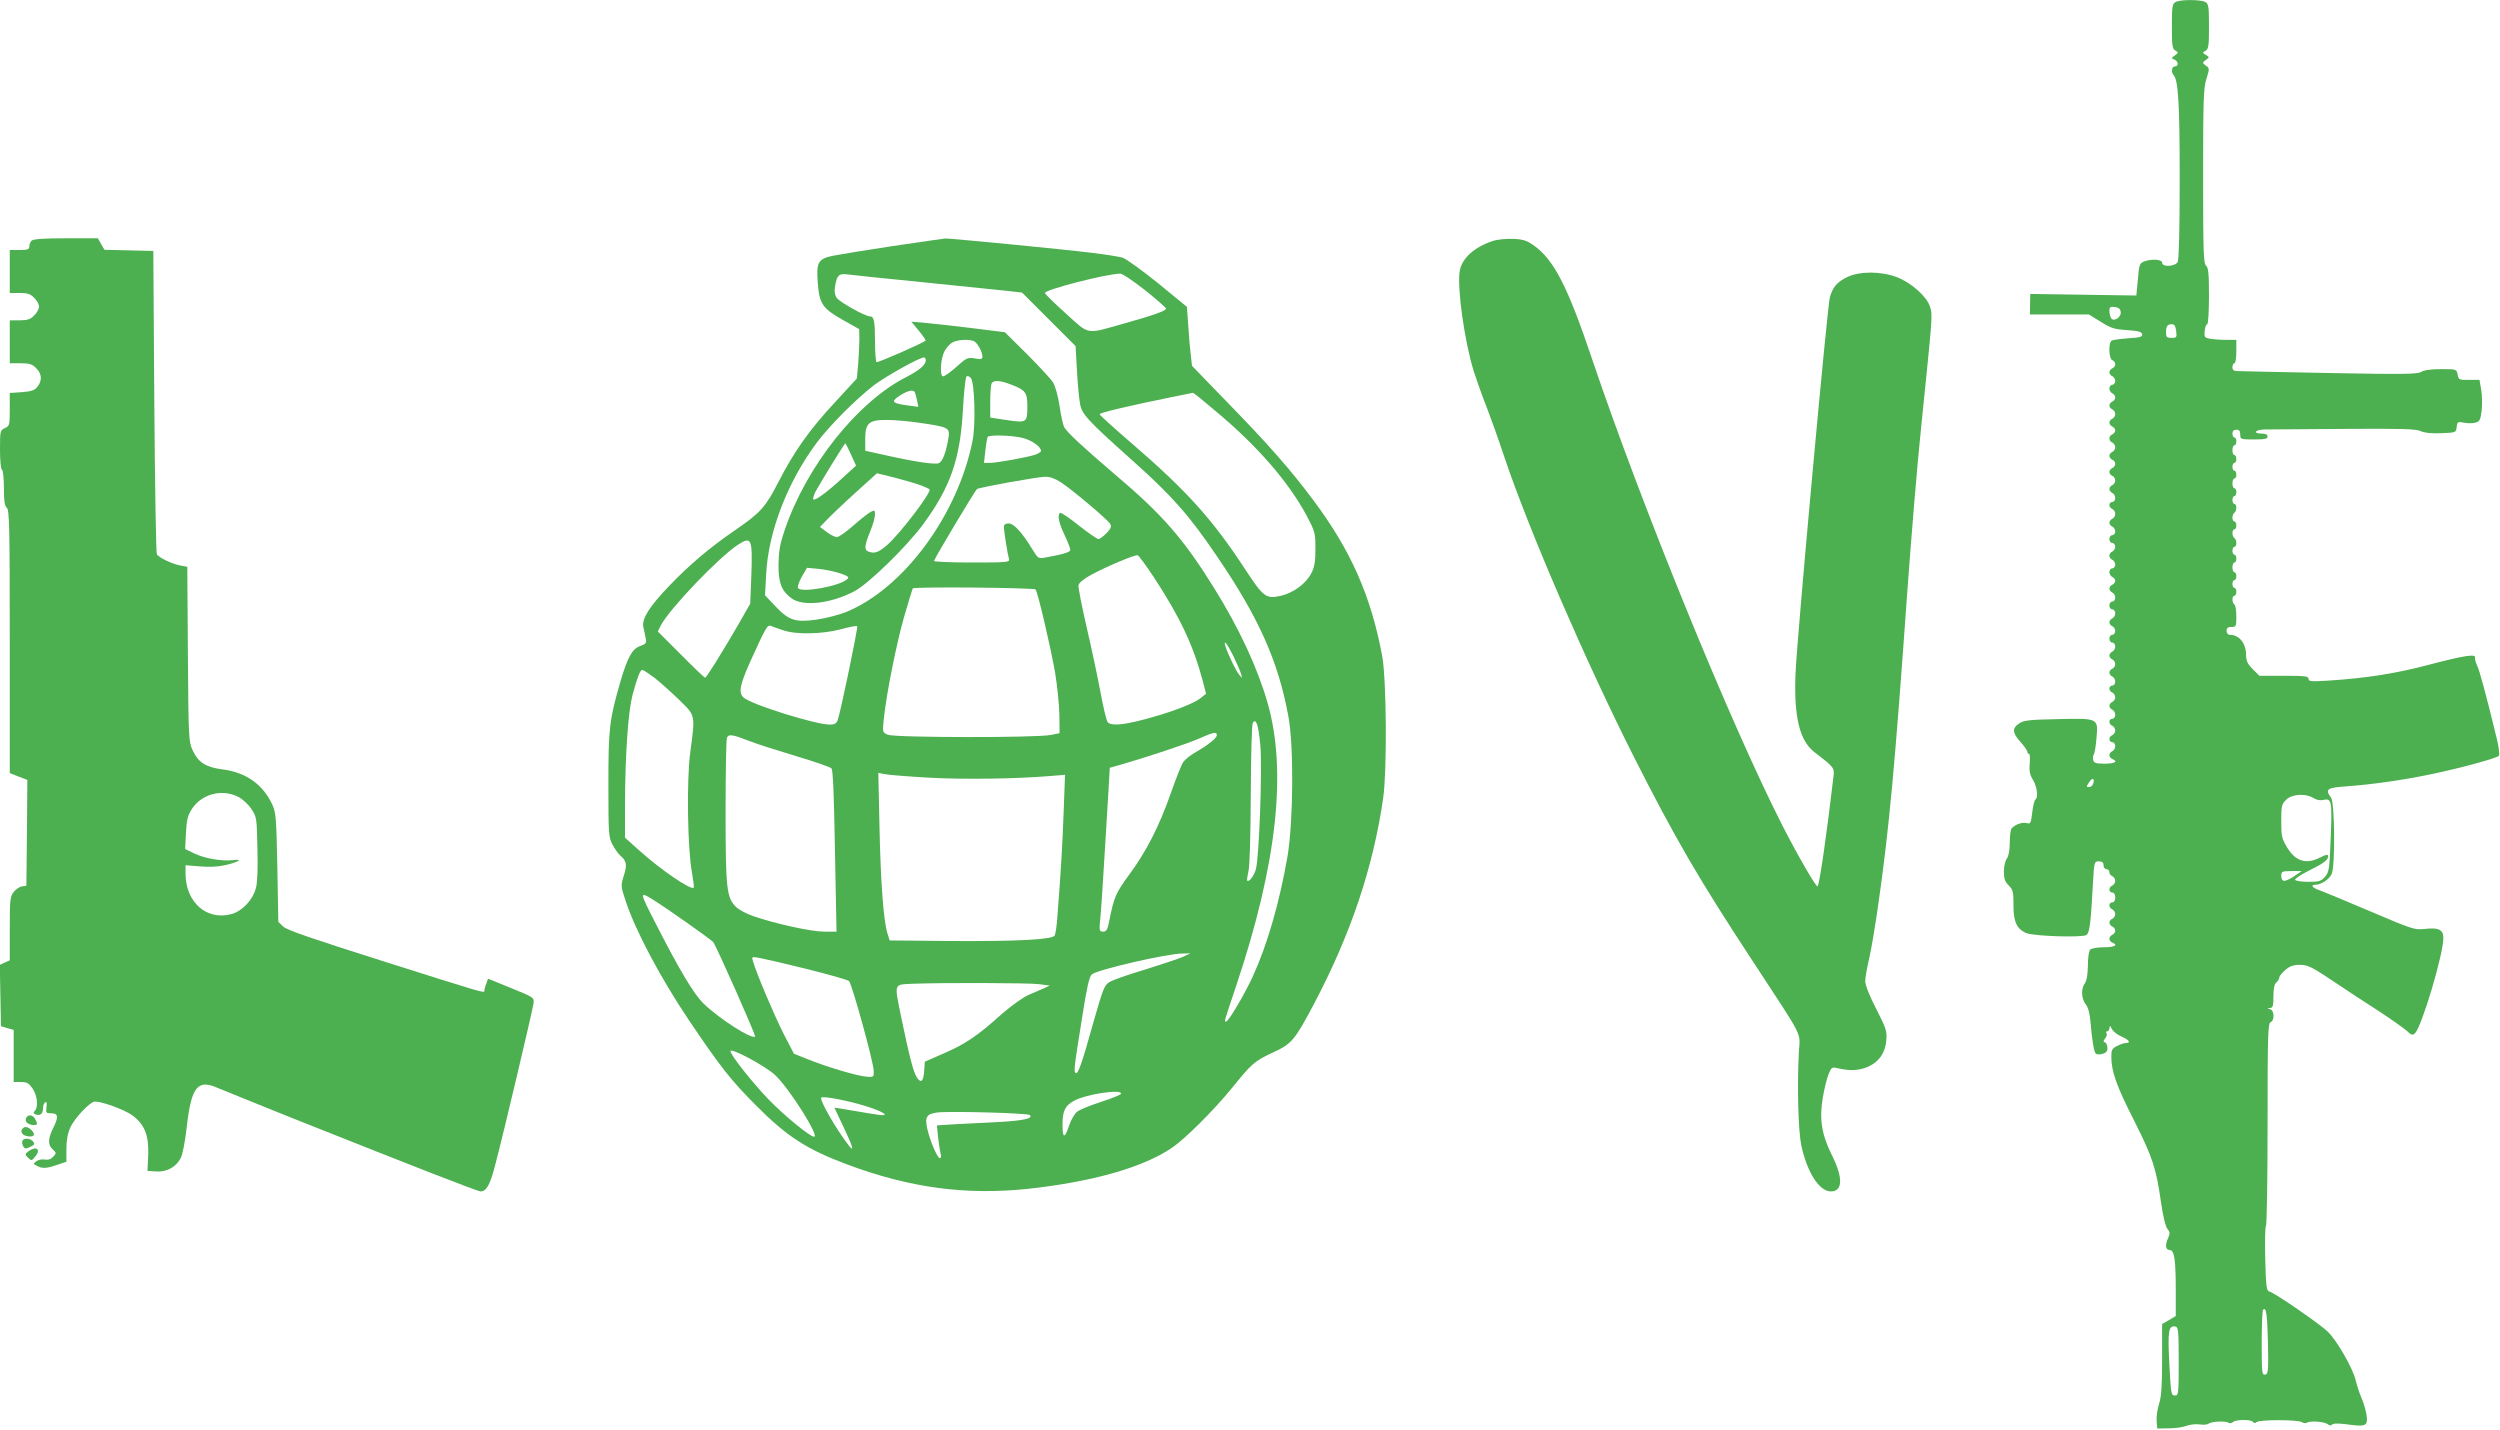 <?xml version="1.0" standalone="no"?>
<!DOCTYPE svg PUBLIC "-//W3C//DTD SVG 20010904//EN"
 "http://www.w3.org/TR/2001/REC-SVG-20010904/DTD/svg10.dtd">
<svg version="1.0" xmlns="http://www.w3.org/2000/svg"
 width="1280pt" height="732pt" viewBox="0 0 1280 732"
 preserveAspectRatio="xMidYMid meet">
<g transform="translate(0,732) scale(0.1,-0.1)"
fill="#4caf50" stroke="none">
<path d="M11138 7309 c-16 -9 -18 -26 -18 -124 0 -98 2 -115 18 -124 16 -9 16
-11 -3 -25 -19 -13 -19 -15 -2 -21 21 -9 23 -35 2 -35 -16 0 -20 -30 -6 -45
24 -25 31 -148 31 -532 0 -260 -4 -411 -10 -424 -13 -24 -80 -28 -80 -4 0 17
-54 21 -93 6 -22 -9 -25 -17 -31 -92 l-8 -82 -271 4 -272 4 -1 -52 -1 -53 151
0 151 0 60 -37 c52 -33 70 -39 135 -43 58 -4 75 -9 78 -21 2 -14 -10 -17 -71
-21 -40 -3 -79 -8 -85 -12 -18 -11 -15 -93 3 -100 8 -3 15 -12 15 -21 0 -9 -7
-18 -15 -21 -8 -4 -15 -13 -15 -20 0 -8 7 -17 15 -20 8 -4 15 -15 15 -25 0
-10 -7 -19 -15 -19 -8 0 -15 -9 -15 -19 0 -10 7 -21 15 -25 8 -3 15 -12 15
-21 0 -9 -7 -18 -15 -21 -8 -4 -15 -13 -15 -20 0 -8 7 -17 15 -20 8 -4 15 -14
15 -24 0 -10 -7 -20 -15 -24 -8 -3 -15 -12 -15 -20 0 -7 7 -16 15 -20 8 -3 15
-12 15 -20 0 -7 -7 -16 -15 -20 -8 -3 -15 -12 -15 -21 0 -9 7 -18 15 -21 8 -4
15 -14 15 -24 0 -10 -7 -20 -15 -24 -8 -3 -15 -12 -15 -20 0 -7 7 -16 15 -20
8 -3 15 -12 15 -21 0 -9 -7 -18 -15 -21 -8 -4 -15 -13 -15 -20 0 -8 7 -17 15
-20 8 -4 15 -14 15 -24 0 -10 -7 -20 -15 -24 -8 -3 -15 -12 -15 -20 0 -7 7
-16 15 -20 8 -3 15 -15 15 -26 0 -11 -7 -20 -15 -20 -8 0 -15 -7 -15 -15 0 -9
7 -18 15 -21 8 -4 15 -15 15 -25 0 -11 -7 -22 -15 -25 -8 -4 -15 -13 -15 -20
0 -8 7 -17 15 -20 8 -4 15 -15 15 -25 0 -10 -7 -19 -15 -19 -8 0 -15 -9 -15
-20 0 -11 7 -20 15 -20 8 0 15 -9 15 -19 0 -10 -7 -21 -15 -25 -8 -3 -15 -12
-15 -21 0 -9 7 -18 15 -21 8 -4 15 -15 15 -25 0 -10 -7 -19 -15 -19 -8 0 -15
-9 -15 -19 0 -10 7 -21 15 -25 8 -3 15 -12 15 -20 0 -7 -7 -16 -15 -20 -8 -3
-15 -12 -15 -20 0 -7 7 -16 15 -20 8 -3 15 -15 15 -26 0 -11 -7 -20 -15 -20
-8 0 -15 -9 -15 -20 0 -11 7 -20 15 -20 8 0 15 -9 15 -20 0 -11 -7 -23 -15
-26 -8 -4 -15 -13 -15 -20 0 -8 7 -17 15 -20 8 -4 15 -15 15 -25 0 -10 -7 -19
-15 -19 -8 0 -15 -9 -15 -20 0 -11 7 -20 15 -20 8 0 15 -9 15 -20 0 -11 -7
-23 -15 -26 -8 -4 -15 -13 -15 -20 0 -8 7 -17 15 -20 8 -4 15 -14 15 -24 0
-10 -7 -20 -15 -24 -8 -3 -15 -12 -15 -20 0 -7 7 -16 15 -20 8 -3 15 -15 15
-26 0 -11 -7 -20 -15 -20 -8 0 -15 -7 -15 -15 0 -9 7 -18 15 -21 8 -4 15 -14
15 -24 0 -10 -7 -20 -15 -24 -8 -3 -15 -12 -15 -20 0 -7 7 -16 15 -20 8 -3 15
-15 15 -26 0 -11 -7 -20 -15 -20 -8 0 -15 -7 -15 -15 0 -9 7 -18 15 -21 8 -4
15 -14 15 -24 0 -10 -7 -20 -15 -24 -8 -3 -15 -12 -15 -21 0 -8 7 -15 15 -15
8 0 15 -9 15 -20 0 -11 -7 -23 -15 -26 -8 -4 -15 -13 -15 -20 0 -8 7 -17 15
-20 32 -13 13 -24 -39 -24 -44 0 -55 3 -59 19 -2 11 -1 23 3 28 4 4 11 43 14
85 9 102 11 101 -203 96 -141 -3 -170 -6 -193 -22 -37 -24 -35 -48 7 -95 19
-21 35 -44 35 -50 0 -6 4 -11 9 -11 4 0 6 -22 3 -49 -3 -39 0 -57 17 -84 21
-35 28 -91 12 -101 -5 -3 -12 -33 -16 -66 -7 -56 -8 -60 -30 -54 -23 6 -64
-10 -77 -30 -4 -6 -8 -38 -8 -72 0 -37 -6 -68 -15 -80 -8 -10 -15 -40 -15 -66
0 -37 5 -52 25 -72 22 -22 24 -33 24 -100 -1 -85 18 -125 68 -144 43 -16 288
-23 306 -9 16 13 22 62 33 265 6 109 7 112 30 112 17 0 24 -6 24 -20 0 -11 7
-20 15 -20 8 0 15 -7 15 -15 0 -9 7 -18 15 -21 8 -4 15 -14 15 -24 0 -10 -7
-20 -15 -24 -8 -3 -15 -12 -15 -21 0 -8 7 -15 15 -15 9 0 15 -9 15 -25 0 -16
-6 -25 -15 -25 -8 0 -15 -7 -15 -15 0 -9 7 -18 15 -21 8 -4 15 -14 15 -24 0
-10 -7 -20 -15 -24 -8 -3 -15 -12 -15 -20 0 -7 7 -16 15 -20 8 -3 15 -12 15
-21 0 -9 -7 -18 -15 -21 -8 -4 -15 -13 -15 -20 0 -8 7 -17 15 -20 32 -13 12
-24 -43 -24 -32 0 -63 -5 -70 -12 -7 -7 -12 -41 -12 -83 -1 -46 -6 -77 -15
-89 -21 -27 -19 -79 4 -108 12 -15 21 -47 24 -88 8 -96 18 -154 27 -164 5 -5
20 -6 34 -2 19 5 26 13 26 30 0 14 -6 26 -12 29 -10 3 -10 7 0 20 8 9 11 21 7
27 -3 5 -1 10 4 10 6 0 11 8 12 18 0 13 3 12 11 -5 6 -13 28 -31 50 -40 39
-17 50 -33 23 -33 -9 0 -29 -7 -45 -15 -26 -13 -30 -21 -30 -54 0 -76 25 -148
116 -327 97 -193 113 -243 139 -424 10 -69 23 -122 33 -133 12 -14 13 -22 4
-43 -18 -38 -15 -64 7 -64 24 0 31 -50 31 -215 l0 -123 -35 -21 -35 -20 0
-181 c0 -138 -4 -193 -16 -229 -8 -27 -14 -65 -12 -86 l3 -39 60 1 c33 0 74 6
90 13 17 6 46 10 67 7 20 -3 40 -1 45 3 11 12 86 16 102 6 7 -5 18 -3 24 3 14
14 94 14 102 1 5 -7 11 -8 19 -1 15 13 217 13 233 -1 7 -5 18 -6 25 -2 17 11
90 5 106 -8 8 -7 16 -8 22 -2 7 7 35 7 79 1 95 -13 105 -8 98 47 -4 24 -15 64
-26 88 -10 23 -24 65 -30 91 -14 60 -93 199 -141 247 -39 39 -272 200 -300
207 -16 4 -18 22 -22 166 -2 89 -1 166 4 172 4 5 8 240 8 522 0 447 2 514 15
519 22 9 20 61 -2 67 -17 4 -17 5 0 6 14 1 17 11 17 60 0 40 5 63 15 71 8 7
15 18 15 25 0 7 14 25 31 39 22 19 42 26 72 26 45 0 62 -9 199 -101 46 -31
137 -91 203 -133 66 -43 132 -90 148 -104 24 -23 29 -24 42 -12 35 35 145 405
145 487 0 43 -24 55 -94 47 -53 -6 -62 -3 -278 89 -123 52 -240 101 -260 108
-39 13 -51 29 -23 29 29 0 71 28 83 55 19 41 16 365 -3 391 -32 43 -22 51 79
58 127 9 285 31 433 62 141 29 334 81 347 94 5 5 1 39 -9 82 -57 235 -90 356
-102 380 -7 15 -12 33 -11 40 5 21 -46 14 -234 -35 -174 -46 -320 -69 -520
-82 -85 -5 -98 -4 -98 9 0 14 -19 16 -126 16 l-126 0 -34 34 c-26 26 -34 42
-34 70 0 63 -35 106 -85 106 -8 0 -15 9 -15 20 0 15 7 20 25 20 24 0 25 3 25
54 0 30 -4 58 -10 61 -5 3 -10 15 -10 26 0 10 5 19 10 19 6 0 10 9 10 20 0 11
-4 20 -10 20 -5 0 -10 9 -10 20 0 11 5 20 10 20 6 0 10 9 10 20 0 11 -4 20
-10 20 -5 0 -10 11 -10 25 0 14 5 25 10 25 6 0 10 9 10 20 0 11 -4 20 -10 20
-5 0 -10 9 -10 20 0 11 5 20 10 20 6 0 10 9 10 19 0 11 -4 23 -10 26 -5 3 -10
15 -10 26 0 10 5 19 10 19 6 0 10 9 10 20 0 11 -4 20 -10 20 -5 0 -10 9 -10
19 0 11 5 23 10 26 6 3 10 15 10 26 0 10 -4 19 -10 19 -5 0 -10 9 -10 20 0 11
5 20 10 20 6 0 10 9 10 20 0 11 -4 20 -10 20 -5 0 -10 11 -10 25 0 14 5 25 10
25 6 0 10 9 10 20 0 11 -4 20 -10 20 -5 0 -10 9 -10 20 0 11 5 20 10 20 6 0
10 9 10 20 0 11 -4 20 -10 20 -5 0 -10 11 -10 25 0 14 5 25 10 25 6 0 10 9 10
20 0 11 -4 20 -10 20 -5 0 -10 9 -10 20 0 13 7 20 20 20 15 0 20 -7 20 -25 0
-24 2 -25 70 -25 56 0 70 3 70 15 0 10 -10 15 -30 15 -47 0 -35 20 13 21 23 0
206 2 407 3 294 2 370 0 393 -11 18 -9 54 -13 105 -11 76 3 77 3 80 31 3 27 6
29 37 23 19 -4 45 -4 59 0 21 5 26 13 32 61 3 30 3 78 -2 106 l-9 52 -53 0
c-51 -1 -54 1 -59 27 -5 28 -6 28 -85 28 -51 0 -87 -5 -101 -14 -19 -12 -90
-13 -467 -6 -245 5 -457 9 -472 10 -21 0 -28 5 -28 20 0 11 5 20 10 20 6 0 10
27 10 60 l0 60 -54 0 c-29 0 -67 3 -83 6 -26 5 -28 9 -25 40 2 19 8 34 13 34
5 0 9 65 9 144 0 115 -3 146 -15 156 -13 11 -15 74 -15 458 0 390 2 452 17
499 16 51 16 54 -3 67 -19 15 -19 15 0 29 19 14 19 14 0 26 -18 10 -18 12 -1
21 15 10 17 27 17 125 0 103 -2 115 -19 125 -25 13 -131 13 -153 -1z m-280
-1586 c4 -27 -36 -53 -49 -32 -5 8 -9 24 -9 37 0 20 4 23 28 20 19 -2 28 -9
30 -25z m284 -98 c4 -33 2 -35 -24 -35 -24 0 -28 4 -28 28 0 33 7 42 31 42 12
0 18 -10 21 -35z m-426 -2320 c-3 -8 -12 -15 -21 -15 -14 0 -13 3 2 26 17 26
30 18 19 -11z m1129 -71 c16 -10 34 -14 53 -9 40 8 43 -6 35 -204 -6 -150 -8
-166 -29 -190 -20 -23 -30 -26 -86 -26 -34 0 -65 5 -67 10 -2 6 28 26 66 45
81 40 103 57 103 76 0 11 -9 10 -40 -6 -72 -37 -126 -21 -170 51 -27 45 -30
57 -30 135 0 77 2 87 25 109 29 30 101 34 140 9z m-97 -399 c-20 -14 -44 -25
-52 -25 -10 0 -16 9 -16 25 0 23 3 25 52 25 l53 0 -37 -25z m-136 -2390 c3
-145 1 -160 -14 -163 -17 -3 -18 10 -18 161 0 90 3 167 7 171 16 16 21 -19 25
-169z m-457 -95 c0 -168 -1 -175 -20 -175 -19 0 -20 9 -28 163 -9 170 -4 197
32 190 14 -3 16 -26 16 -178z"/>
<path d="M162 6088 c-7 -7 -12 -20 -12 -30 0 -15 -9 -18 -50 -18 l-50 0 0
-110 0 -110 50 0 c41 0 56 -5 75 -25 14 -13 25 -33 25 -45 0 -11 -11 -32 -25
-45 -19 -20 -34 -25 -75 -25 l-50 0 0 -110 0 -110 55 0 c46 0 60 -4 80 -25 30
-29 32 -64 6 -96 -14 -18 -31 -23 -80 -27 l-61 -4 0 -84 c0 -80 -1 -85 -25
-96 -24 -11 -25 -14 -25 -109 0 -54 4 -101 10 -104 6 -3 10 -46 10 -94 0 -67
4 -92 15 -101 13 -11 15 -99 15 -685 l0 -673 45 -18 45 -17 -2 -271 -3 -271
-22 -3 c-13 -2 -32 -15 -43 -29 -18 -23 -20 -40 -20 -188 l0 -162 -25 -11 -26
-12 3 -157 3 -157 32 -10 33 -9 0 -133 0 -134 38 0 c31 0 40 -6 60 -35 24 -37
29 -94 10 -113 -9 -9 -7 -13 5 -18 23 -8 37 3 37 31 0 13 5 27 11 31 8 5 10
-3 7 -25 -4 -28 -2 -31 23 -31 37 0 40 -17 13 -72 -29 -58 -30 -89 -4 -113 19
-17 19 -19 3 -37 -12 -13 -26 -18 -43 -15 -14 3 -33 -1 -43 -8 -18 -13 -18
-14 2 -24 27 -15 49 -14 104 5 l47 16 0 66 c0 44 7 81 20 109 22 49 102 133
126 133 39 0 152 -42 191 -70 63 -47 85 -101 82 -202 l-4 -83 45 -3 c55 -3
102 23 126 70 9 18 22 85 30 156 23 207 55 248 158 202 28 -12 195 -79 371
-150 653 -260 960 -380 976 -380 29 0 48 34 73 130 41 153 194 802 198 834 3
29 0 30 -115 77 l-118 48 -9 -25 c-6 -14 -10 -30 -10 -36 0 -14 11 -17 -529
154 -357 113 -482 156 -501 174 l-25 24 -5 278 c-5 254 -7 281 -26 323 -48
103 -135 165 -257 180 -83 11 -122 35 -151 98 -20 44 -21 62 -24 492 l-3 447
-37 7 c-42 8 -107 39 -119 57 -4 7 -10 360 -13 783 l-5 770 -125 3 -125 3 -17
29 -17 30 -164 0 c-113 0 -167 -4 -175 -12z m1058 -2848 c22 -11 52 -39 67
-62 27 -40 28 -46 31 -203 3 -101 0 -176 -8 -203 -16 -60 -69 -116 -124 -132
-127 -35 -236 60 -236 207 l0 43 74 -6 c46 -4 93 -2 127 6 73 17 97 33 40 26
-59 -6 -144 9 -198 35 l-45 22 4 83 c4 68 9 89 31 123 51 77 154 103 237 61z"/>
<path d="M4570 6060 c-140 -21 -279 -44 -308 -50 -74 -16 -83 -34 -75 -139 8
-107 25 -131 130 -190 l82 -46 1 -51 c0 -28 -3 -85 -6 -127 l-7 -75 -114 -124
c-129 -139 -207 -249 -288 -407 -65 -127 -91 -156 -222 -246 -132 -91 -231
-175 -334 -282 -104 -108 -144 -171 -135 -213 3 -17 9 -42 12 -58 5 -24 2 -29
-29 -40 -41 -15 -64 -57 -102 -187 -55 -192 -60 -232 -60 -520 0 -258 1 -272
22 -311 12 -22 29 -46 38 -54 33 -27 37 -48 19 -103 -16 -51 -16 -54 10 -132
50 -151 179 -394 323 -608 161 -239 215 -308 346 -439 156 -157 258 -223 467
-301 320 -119 604 -157 922 -124 330 36 589 109 738 210 68 46 212 190 304
302 107 132 117 141 213 186 96 44 112 63 208 244 189 357 306 703 357 1060
20 140 17 604 -5 725 -57 309 -162 545 -355 802 -116 155 -222 276 -436 496
l-183 189 -6 54 c-4 30 -10 98 -13 151 l-7 97 -149 122 c-82 66 -164 125 -181
130 -18 5 -86 16 -152 24 -142 18 -733 75 -755 74 -8 -1 -130 -18 -270 -39z
m155 -185 c193 -20 386 -40 429 -44 l79 -9 137 -137 137 -137 7 -127 c4 -69
11 -146 16 -169 9 -53 39 -85 265 -287 206 -184 293 -282 437 -495 212 -311
312 -534 364 -815 29 -152 26 -540 -4 -720 -41 -235 -102 -449 -178 -615 -40
-88 -124 -230 -136 -230 -11 0 -15 -16 52 185 208 621 261 1098 159 1450 -52
179 -145 379 -272 583 -159 256 -265 377 -512 586 -158 135 -242 212 -257 240
-5 10 -16 58 -23 107 -8 52 -22 103 -34 122 -11 17 -71 82 -133 144 l-113 112
-160 20 c-88 11 -196 23 -239 27 l-80 7 39 -47 c21 -26 36 -48 34 -50 -14 -13
-244 -114 -251 -110 -4 3 -8 50 -8 104 0 105 -5 130 -25 130 -25 0 -156 73
-171 95 -11 17 -13 35 -8 62 9 54 20 64 63 58 20 -3 194 -21 386 -40z m1138
-41 c59 -47 107 -89 107 -94 0 -11 -60 -33 -210 -75 -205 -58 -179 -62 -303
50 -59 53 -107 100 -107 105 0 17 311 97 385 99 11 1 68 -38 128 -85z m-878
-260 c18 -7 45 -55 45 -79 0 -14 -7 -16 -39 -10 -37 6 -43 3 -96 -45 -31 -28
-62 -49 -68 -47 -16 6 -11 90 8 127 8 16 25 36 37 44 23 16 83 21 113 10z
m-245 -99 c0 -23 -33 -51 -97 -84 -251 -126 -514 -456 -625 -784 -25 -73 -31
-110 -32 -177 -1 -94 15 -135 66 -173 59 -44 201 -28 323 36 73 39 265 226
351 342 140 190 190 334 204 584 5 90 13 168 18 173 5 5 15 2 23 -8 19 -23 25
-236 9 -318 -75 -382 -354 -760 -649 -880 -35 -14 -101 -31 -147 -38 -111 -16
-145 -5 -214 68 l-53 56 6 111 c11 215 110 472 260 672 66 88 203 225 292 293
63 47 233 142 256 142 5 0 9 -7 9 -15z m442 -126 c68 -26 78 -40 78 -108 0
-85 -3 -87 -104 -72 l-86 13 0 78 c0 43 3 85 6 94 8 22 43 20 106 -5z m-499
-36 c3 -5 8 -23 12 -42 l7 -34 -53 7 c-77 10 -87 19 -53 43 44 31 78 41 87 26z
m1540 -97 c214 -178 372 -361 466 -534 44 -84 46 -90 46 -172 0 -67 -5 -94
-21 -125 -28 -54 -92 -101 -158 -116 -74 -16 -87 -7 -182 138 -166 254 -298
400 -576 640 -93 80 -168 148 -168 152 0 8 145 42 360 86 63 13 116 23 118 24
2 1 54 -41 115 -93z m-1506 -62 c141 -21 147 -24 139 -77 -12 -72 -29 -118
-48 -128 -19 -10 -129 7 -309 48 l-69 15 0 59 c0 83 18 99 110 99 38 0 118 -7
177 -16z m514 -75 c49 -11 99 -45 99 -68 0 -5 -15 -14 -32 -20 -47 -14 -195
-41 -230 -41 l-30 0 7 63 c4 34 9 65 12 70 6 11 115 9 174 -4z m-874 -86 l26
-57 -69 -63 c-78 -72 -142 -119 -150 -110 -3 3 2 20 11 39 20 38 148 247 153
248 2 0 15 -26 29 -57z m361 -159 c23 -9 42 -18 42 -21 0 -27 -153 -226 -216
-282 -46 -40 -66 -47 -98 -35 -22 8 -20 31 9 102 14 34 25 73 25 87 0 23 -2
25 -22 14 -13 -7 -53 -38 -89 -70 -37 -33 -75 -59 -84 -59 -10 0 -34 12 -52
26 l-35 26 39 40 c21 22 86 84 146 138 l107 97 93 -23 c50 -13 111 -31 135
-40z m713 17 c55 -35 239 -190 253 -213 8 -14 4 -24 -19 -48 -16 -16 -34 -30
-41 -30 -7 0 -51 31 -100 69 -48 39 -91 68 -96 65 -15 -10 -8 -49 22 -112 17
-35 30 -70 30 -77 0 -12 -32 -22 -130 -40 -33 -6 -36 -4 -64 42 -53 87 -95
133 -122 133 -16 0 -24 -6 -24 -17 0 -23 19 -142 26 -165 5 -17 -9 -18 -191
-18 -108 0 -195 4 -193 8 11 28 212 363 220 368 14 9 308 62 349 63 23 1 51
-9 80 -28z m-1584 -474 l-6 -148 -61 -107 c-83 -143 -163 -272 -170 -272 -3 0
-59 53 -124 119 l-118 118 16 32 c45 85 300 352 396 413 68 43 73 31 67 -155z
m2059 -10 c135 -205 204 -352 252 -533 l17 -66 -30 -24 c-36 -28 -157 -74
-292 -109 -108 -28 -165 -32 -182 -12 -6 8 -22 75 -36 150 -14 76 -46 226 -71
334 -25 108 -44 205 -42 216 2 13 26 33 65 54 75 41 224 104 238 100 6 -2 42
-51 81 -110z m-1603 17 c40 -14 46 -19 35 -29 -37 -36 -236 -72 -252 -46 -4 6
5 32 19 58 l27 46 62 -6 c33 -3 83 -14 109 -23z m999 -82 c11 -11 77 -294 100
-425 11 -67 21 -165 22 -217 l1 -94 -45 -9 c-75 -15 -800 -14 -834 1 -28 12
-28 13 -21 80 13 128 65 388 104 524 22 76 42 141 44 145 6 10 619 4 629 -5z
m-1292 -209 c66 -23 199 -20 295 5 43 12 81 19 84 16 5 -5 -86 -444 -100 -481
-6 -17 -16 -23 -40 -23 -73 0 -400 102 -441 138 -28 24 -21 63 33 184 81 178
88 191 107 183 9 -4 37 -14 62 -22z m2304 -130 c18 -38 36 -79 40 -93 7 -24 7
-25 -9 -5 -17 20 -57 103 -70 144 -13 42 6 19 39 -46z m-2962 -114 c29 -23 86
-74 126 -113 84 -82 82 -73 56 -269 -19 -143 -14 -494 9 -615 7 -40 11 -74 9
-77 -14 -14 -168 91 -276 188 l-76 68 0 172 c1 256 16 470 38 557 26 95 39
130 51 130 5 0 33 -19 63 -41z m3101 -346 c10 -122 -6 -574 -23 -634 -10 -34
-35 -67 -44 -58 -3 2 1 24 6 49 7 27 11 187 12 395 1 193 5 356 10 363 17 28
29 -8 39 -115z m-223 53 c0 -15 -42 -49 -111 -89 -25 -14 -53 -37 -61 -49 -9
-13 -37 -84 -63 -158 -60 -171 -126 -300 -214 -419 -68 -93 -77 -113 -101
-233 -9 -48 -15 -58 -32 -58 -20 0 -21 4 -14 72 4 40 13 181 21 313 8 132 17
288 21 347 l6 107 57 16 c134 39 341 107 401 134 75 33 90 36 90 17z m-2385
-33 c33 -13 137 -46 230 -74 94 -28 175 -56 182 -63 8 -8 13 -132 18 -423 l8
-413 -64 0 c-66 0 -252 41 -364 80 -32 11 -72 32 -86 46 -49 47 -54 94 -54
489 0 198 3 368 7 378 9 20 28 17 123 -20z m900 -184 c178 -11 459 -7 634 8
l74 6 -7 -186 c-6 -171 -14 -305 -32 -538 -3 -48 -10 -92 -14 -99 -13 -21
-195 -30 -531 -28 l-314 3 -11 35 c-20 62 -35 258 -41 544 l-6 279 29 -6 c16
-4 115 -12 219 -18z m-1402 -625 c72 -45 302 -207 309 -218 20 -29 219 -478
214 -483 -16 -16 -183 90 -264 169 -49 47 -126 176 -246 412 -83 162 -83 163
-13 120z m2709 -295 c-24 -10 -112 -39 -195 -65 -84 -25 -162 -53 -175 -61
-28 -17 -34 -33 -84 -208 -57 -205 -78 -266 -90 -259 -11 7 -10 21 34 294 23
147 35 199 48 211 27 24 386 107 465 107 l40 1 -43 -20z m-1922 -60 c113 -28
210 -56 217 -62 15 -15 123 -406 126 -456 2 -35 1 -36 -33 -34 -46 3 -194 46
-295 86 l-80 32 -52 100 c-45 88 -139 308 -158 374 -7 23 -6 23 31 17 22 -4
131 -29 244 -57z m1190 -78 l55 -7 -30 -14 c-16 -7 -53 -23 -81 -35 -28 -13
-88 -56 -134 -96 -123 -111 -188 -155 -297 -202 l-98 -43 -3 -45 c-4 -57 -16
-68 -38 -35 -18 29 -39 110 -79 304 -37 181 -40 170 53 175 148 6 597 5 652
-2z m-1353 -464 c70 -63 231 -317 201 -317 -21 0 -154 109 -235 193 -84 88
-193 226 -193 245 0 20 177 -75 227 -121z m1773 -96 c0 -6 -45 -24 -101 -42
-56 -18 -112 -41 -124 -51 -13 -10 -31 -41 -40 -68 -24 -72 -35 -71 -35 2 0
71 14 99 61 123 64 34 239 59 239 36z m-1299 -67 c72 -23 109 -44 77 -44 -11
0 -99 14 -220 35 l-26 4 48 -102 c47 -97 56 -132 25 -91 -64 83 -149 230 -140
244 6 10 140 -15 236 -46z m832 -43 c18 -18 -36 -29 -164 -36 -68 -3 -166 -8
-218 -11 l-94 -6 6 -62 c4 -33 10 -71 13 -83 4 -13 2 -23 -4 -23 -12 0 -49 85
-64 149 -14 61 -4 78 50 85 66 8 465 -3 475 -13z"/>
<path d="M7645 6087 c-96 -32 -159 -88 -171 -153 -15 -83 24 -362 72 -516 15
-46 43 -126 64 -178 20 -52 63 -171 94 -265 127 -377 420 -1053 664 -1535 209
-413 332 -624 602 -1035 274 -419 246 -363 240 -475 -9 -176 -3 -402 13 -476
30 -138 92 -234 151 -234 61 0 63 69 7 182 -55 110 -67 188 -48 300 8 46 21
99 30 120 15 36 16 36 54 27 59 -13 104 -10 149 10 55 25 87 71 92 135 4 46
-1 61 -52 161 -34 65 -56 122 -56 141 0 18 9 70 20 116 11 46 33 178 49 293
53 371 83 693 146 1580 20 275 51 655 71 845 60 587 59 574 46 619 -16 52 -95
123 -170 152 -83 31 -191 31 -255 0 -51 -25 -72 -49 -88 -102 -13 -46 -169
-1748 -176 -1929 -9 -220 21 -343 97 -401 102 -79 103 -79 97 -128 -34 -291
-71 -549 -81 -559 -7 -6 -103 160 -181 313 -267 525 -721 1638 -976 2394 -123
365 -194 503 -297 575 -34 24 -54 31 -105 33 -34 1 -80 -3 -102 -10z"/>
<path d="M133 1594 c-7 -18 12 -34 40 -34 20 0 21 4 7 31 -13 23 -38 25 -47 3z"/>
<path d="M117 1543 c-15 -14 -6 -33 17 -39 37 -9 51 4 30 27 -18 19 -36 24
-47 12z"/>
<path d="M116 1481 c-8 -12 4 -41 16 -41 5 0 18 5 29 11 16 8 18 13 8 25 -13
16 -45 19 -53 5z"/>
<path d="M145 1425 c-18 -15 -18 -16 -1 -33 16 -16 18 -16 37 7 30 37 5 56
-36 26z"/>
</g>
</svg>
